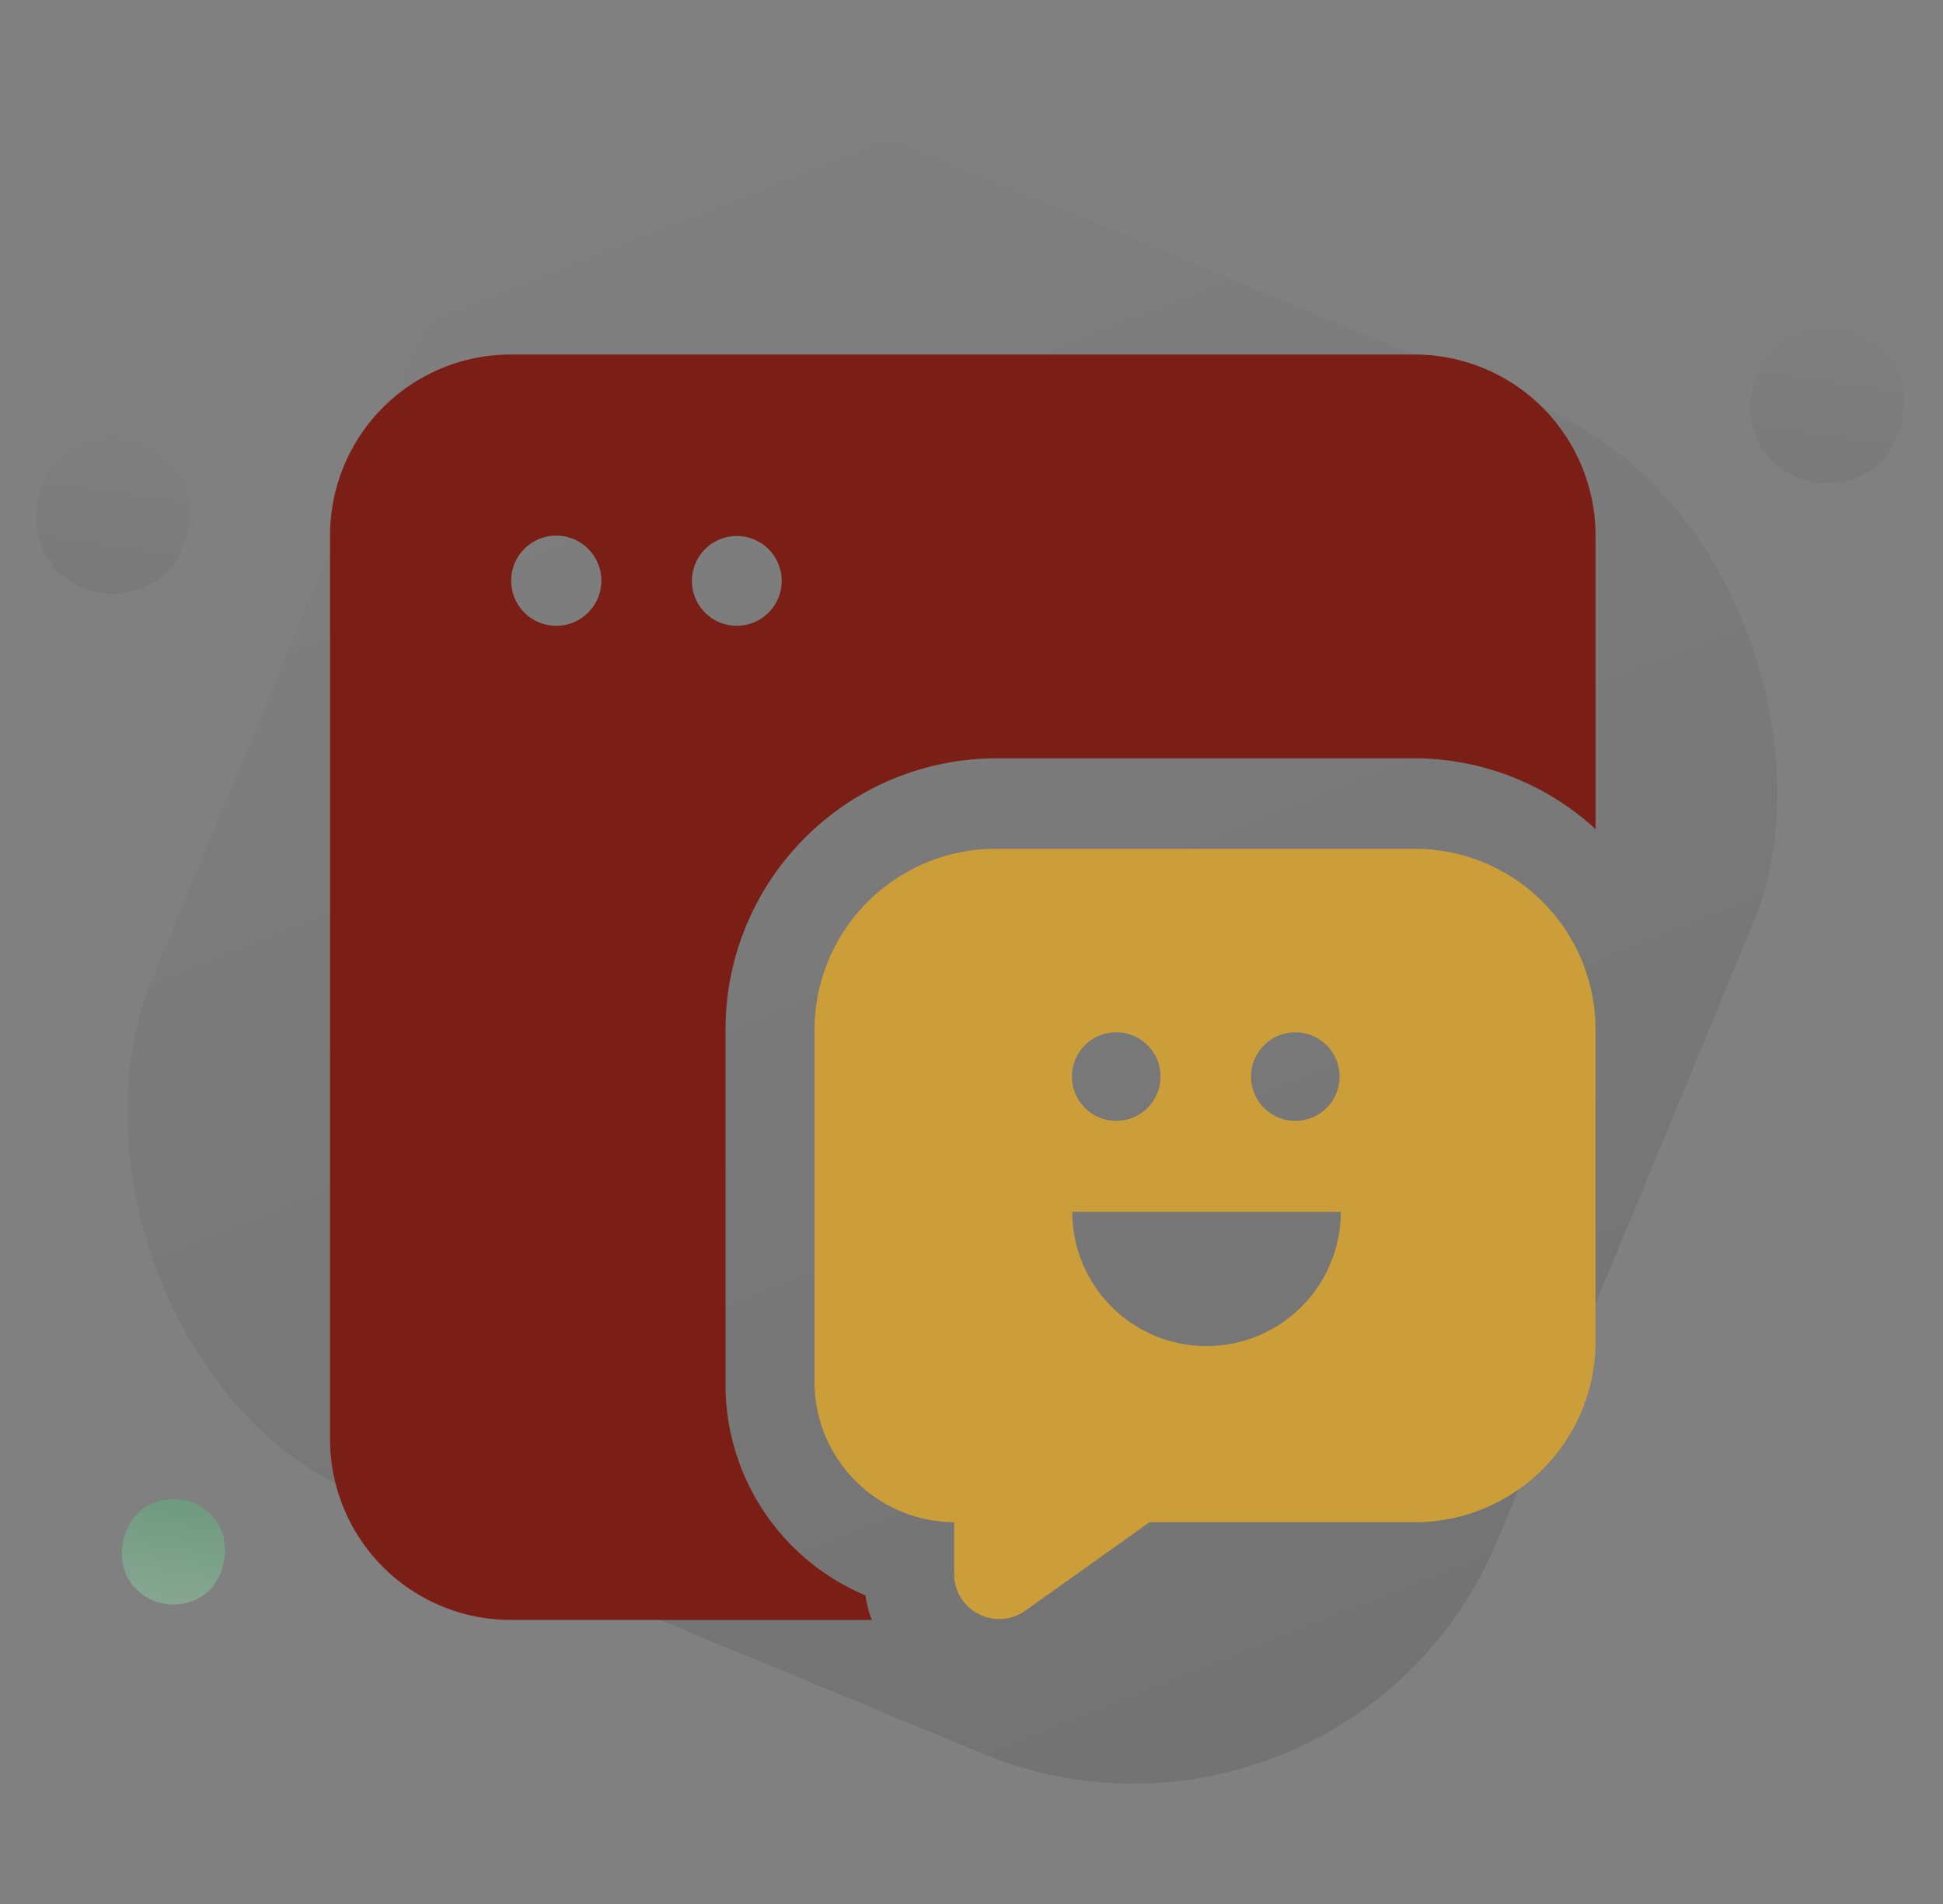 <svg xmlns="http://www.w3.org/2000/svg" width="98.64" height="96.686" viewBox="0 0 98.64 96.686">
    <rect x="0" y="0" width="98.64" height="96.686" fill="#808080" stroke="none"/>
    <defs>
        <linearGradient id="s9y33hjcma" x1=".893" y1=".897" x2=".125" y2=".096" gradientUnits="objectBoundingBox">
            <stop offset="0"/>
            <stop offset="1" stop-opacity="0"/>
        </linearGradient>
        <linearGradient id="he2fly33ib" x1=".893" y1=".897" x2=".125" y2=".096" gradientUnits="objectBoundingBox">
            <stop offset="0" stop-color="#9effc1"/>
            <stop offset="1" stop-color="#43d477"/>
        </linearGradient>
    </defs>
    <g transform="translate(-474 -955)" data-name="Group 1721">
        <rect data-name="Rectangle 831" width="74" height="74" rx="20" transform="rotate(22.5 -2149.396 1740.162)" style="fill:url(#s9y33hjcma);opacity:.1"/>
        <rect data-name="Rectangle 833" width="8" height="8" rx="4" transform="rotate(51.98 -711.04 1066.947)" style="opacity:.05;fill:url(#s9y33hjcma)"/>
        <rect data-name="Rectangle 834" width="5.358" height="5.358" rx="2.679" transform="rotate(51.98 -814.767 1010.654)" style="opacity:.31;fill:url(#he2fly33ib)"/>
        <rect data-name="Rectangle 832" width="8" height="8" rx="4" transform="rotate(51.98 -760.299 980.483)" style="opacity:.05;fill:url(#s9y33hjcma)"/>
        <g data-name="Group 1725">
            <path data-name="Path 2417" d="M63.554 4.69A9.2 9.2 0 0 0 57.069 2H11.175A9.175 9.175 0 0 0 2 11.175v45.894a9.175 9.175 0 0 0 9.175 9.175H29.5A5.461 5.461 0 0 1 29.183 65a11.6 11.6 0 0 1-7.107-10.8V36.27A13.772 13.772 0 0 1 35.849 22.5h21.22a13.612 13.612 0 0 1 9.175 3.594V11.175a9.2 9.2 0 0 0-2.69-6.485zm-50.09 11.082a2.289 2.289 0 1 1 2.309-2.309 2.289 2.289 0 0 1-2.309 2.309zm9.175 0a2.279 2.279 0 1 1 .02 0z" transform="translate(488.756 971)" style="fill-rule:evenodd;fill:#7B1E16"/>
            <path data-name="Path 2418" d="M44.726 14.5h-21.3a9.2 9.2 0 0 0-9.175 9.175V41.6a7.127 7.127 0 0 0 7.087 7.087V51.3a2.289 2.289 0 0 0 3.634 1.867l6.284-4.477h13.47A9.175 9.175 0 0 0 53.9 39.6V23.675a9.175 9.175 0 0 0-9.174-9.175zM38.7 23.815a2.249 2.249 0 1 1-.08 0zm2.269 9.115a6.816 6.816 0 1 1-13.632 0zm-11.361-9.115a2.249 2.249 0 1 1-.08 0z" transform="translate(501.099 983.595)" style="fill:#CC9E39;fill-rule:evenodd"/>
        </g>
    </g>
</svg>
